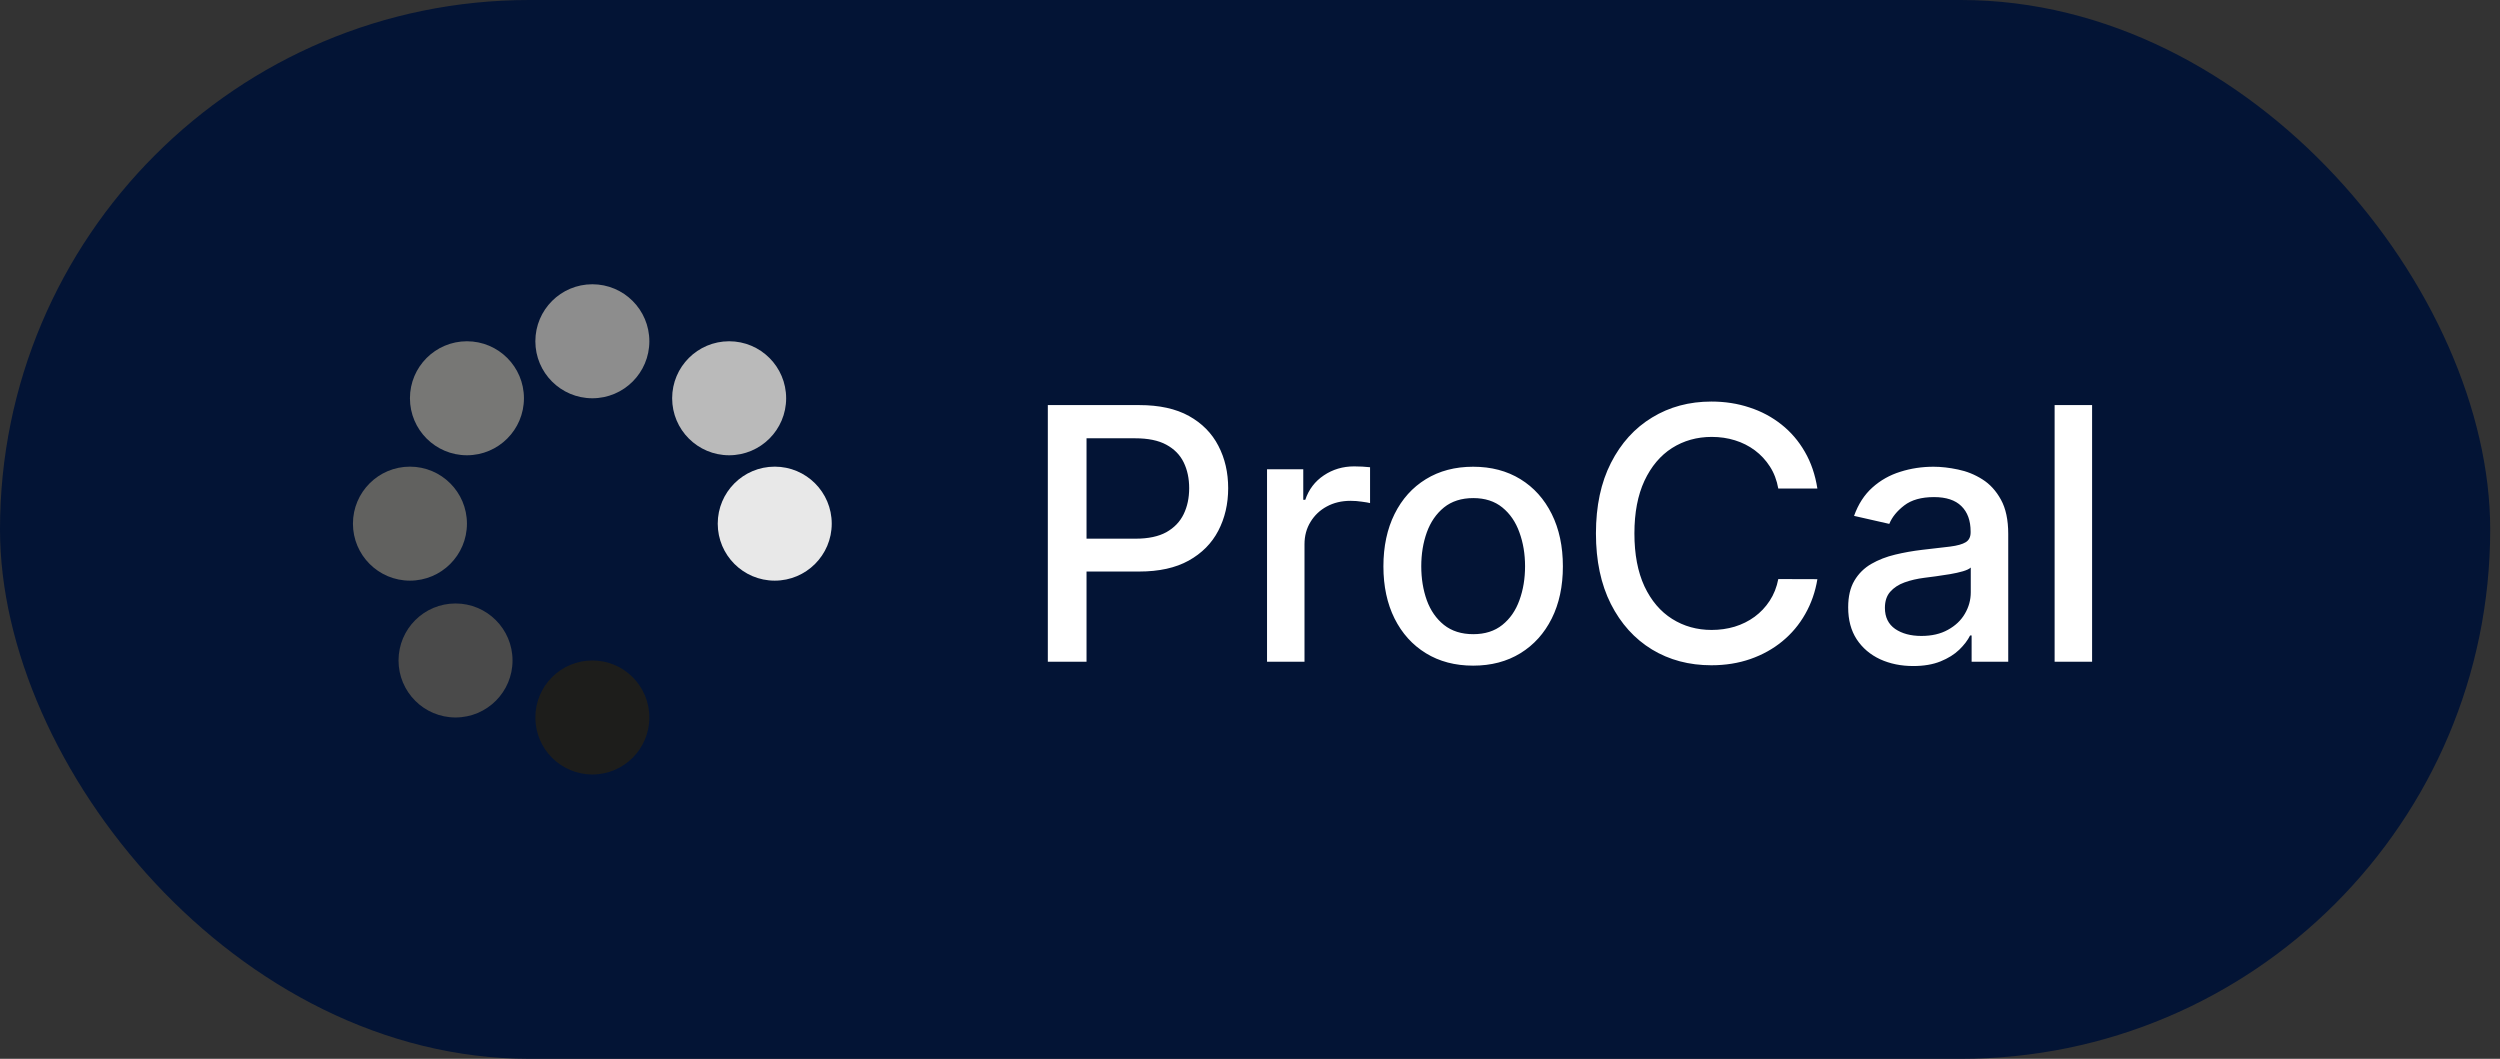 <svg width="85" height="36" viewBox="0 0 85 36" fill="none" xmlns="http://www.w3.org/2000/svg">
<rect x="0" y="0" width="85" height="36" fill="#333333" stroke="none"/>
<rect width="84.667" height="36" rx="18" fill="#031435"/>
<ellipse cx="20.14" cy="24.394" rx="1.938" ry="1.938" fill="#1D1D1B"/>
<ellipse cx="15.488" cy="22.456" rx="1.938" ry="1.938" fill="#4A4A4A"/>
<ellipse cx="13.938" cy="17.804" rx="1.938" ry="1.938" fill="#61615F"/>
<ellipse cx="15.876" cy="13.541" rx="1.938" ry="1.938" fill="#777775"/>
<ellipse cx="20.14" cy="11.603" rx="1.938" ry="1.938" fill="#8D8D8D"/>
<ellipse cx="24.791" cy="13.541" rx="1.938" ry="1.938" fill="#BABABA"/>
<ellipse cx="26.341" cy="17.804" rx="1.938" ry="1.938" fill="#E8E8E8"/>
<path d="M35.626 22.5V13.773H38.736C39.415 13.773 39.978 13.896 40.424 14.143C40.87 14.391 41.204 14.729 41.425 15.158C41.647 15.584 41.758 16.064 41.758 16.598C41.758 17.135 41.645 17.618 41.421 18.047C41.199 18.473 40.864 18.811 40.415 19.061C39.969 19.308 39.408 19.432 38.732 19.432H36.593V18.315H38.613C39.042 18.315 39.39 18.241 39.657 18.094C39.924 17.943 40.12 17.739 40.245 17.48C40.37 17.222 40.432 16.928 40.432 16.598C40.432 16.268 40.37 15.976 40.245 15.72C40.12 15.464 39.922 15.264 39.653 15.119C39.386 14.974 39.033 14.902 38.596 14.902H36.942V22.5H35.626ZM43.079 22.5V15.954H44.311V16.994H44.379C44.498 16.642 44.708 16.365 45.01 16.163C45.313 15.959 45.657 15.857 46.041 15.857C46.12 15.857 46.214 15.859 46.322 15.865C46.433 15.871 46.519 15.878 46.582 15.886V17.105C46.531 17.091 46.44 17.075 46.309 17.058C46.178 17.038 46.048 17.028 45.917 17.028C45.616 17.028 45.347 17.092 45.112 17.22C44.879 17.345 44.694 17.52 44.558 17.744C44.421 17.966 44.353 18.219 44.353 18.503V22.5H43.079ZM50.087 22.632C49.474 22.632 48.938 22.491 48.481 22.21C48.023 21.929 47.668 21.535 47.415 21.03C47.163 20.524 47.036 19.933 47.036 19.257C47.036 18.578 47.163 17.984 47.415 17.476C47.668 16.967 48.023 16.572 48.481 16.291C48.938 16.01 49.474 15.869 50.087 15.869C50.701 15.869 51.236 16.01 51.694 16.291C52.151 16.572 52.506 16.967 52.759 17.476C53.012 17.984 53.138 18.578 53.138 19.257C53.138 19.933 53.012 20.524 52.759 21.03C52.506 21.535 52.151 21.929 51.694 22.21C51.236 22.491 50.701 22.632 50.087 22.632ZM50.092 21.562C50.489 21.562 50.819 21.457 51.08 21.247C51.342 21.037 51.535 20.757 51.66 20.408C51.788 20.058 51.852 19.673 51.852 19.253C51.852 18.835 51.788 18.452 51.66 18.102C51.535 17.75 51.342 17.467 51.08 17.254C50.819 17.041 50.489 16.935 50.092 16.935C49.691 16.935 49.359 17.041 49.094 17.254C48.833 17.467 48.638 17.75 48.511 18.102C48.386 18.452 48.323 18.835 48.323 19.253C48.323 19.673 48.386 20.058 48.511 20.408C48.638 20.757 48.833 21.037 49.094 21.247C49.359 21.457 49.691 21.562 50.092 21.562ZM61.791 16.611H60.462C60.411 16.327 60.316 16.077 60.176 15.861C60.037 15.645 59.867 15.462 59.665 15.311C59.463 15.161 59.237 15.047 58.987 14.97C58.74 14.893 58.478 14.855 58.199 14.855C57.696 14.855 57.246 14.982 56.848 15.234C56.453 15.487 56.141 15.858 55.911 16.347C55.684 16.835 55.57 17.432 55.57 18.136C55.57 18.847 55.684 19.446 55.911 19.935C56.141 20.423 56.455 20.793 56.853 21.043C57.25 21.293 57.698 21.418 58.195 21.418C58.471 21.418 58.732 21.381 58.979 21.307C59.229 21.23 59.455 21.118 59.657 20.97C59.858 20.822 60.029 20.642 60.168 20.429C60.31 20.213 60.408 19.966 60.462 19.688L61.791 19.692C61.721 20.121 61.583 20.516 61.378 20.876C61.176 21.234 60.916 21.544 60.598 21.805C60.283 22.064 59.922 22.264 59.516 22.406C59.11 22.548 58.666 22.619 58.186 22.619C57.431 22.619 56.757 22.44 56.166 22.082C55.576 21.722 55.11 21.206 54.769 20.535C54.431 19.865 54.262 19.065 54.262 18.136C54.262 17.204 54.432 16.405 54.773 15.737C55.114 15.067 55.58 14.553 56.171 14.195C56.762 13.834 57.434 13.653 58.186 13.653C58.649 13.653 59.081 13.72 59.482 13.854C59.885 13.984 60.247 14.178 60.569 14.433C60.889 14.686 61.155 14.996 61.365 15.362C61.576 15.726 61.718 16.142 61.791 16.611ZM65.05 22.645C64.635 22.645 64.26 22.568 63.925 22.415C63.589 22.259 63.324 22.033 63.128 21.737C62.935 21.442 62.838 21.079 62.838 20.651C62.838 20.281 62.909 19.977 63.051 19.739C63.193 19.5 63.385 19.311 63.626 19.172C63.868 19.033 64.138 18.928 64.436 18.857C64.734 18.785 65.038 18.732 65.348 18.695C65.74 18.649 66.058 18.612 66.302 18.584C66.547 18.553 66.724 18.503 66.835 18.435C66.946 18.366 67.001 18.256 67.001 18.102V18.072C67.001 17.7 66.896 17.412 66.686 17.207C66.479 17.003 66.169 16.901 65.757 16.901C65.328 16.901 64.99 16.996 64.743 17.186C64.499 17.374 64.329 17.582 64.236 17.812L63.038 17.54C63.18 17.142 63.388 16.821 63.66 16.577C63.936 16.329 64.253 16.151 64.611 16.04C64.969 15.926 65.345 15.869 65.74 15.869C66.001 15.869 66.278 15.901 66.571 15.963C66.866 16.023 67.142 16.134 67.398 16.296C67.656 16.457 67.868 16.689 68.033 16.99C68.197 17.288 68.28 17.676 68.28 18.153V22.5H67.035V21.605H66.984C66.902 21.77 66.778 21.932 66.614 22.091C66.449 22.25 66.237 22.382 65.979 22.487C65.72 22.592 65.41 22.645 65.05 22.645ZM65.327 21.622C65.679 21.622 65.98 21.553 66.23 21.413C66.483 21.274 66.675 21.092 66.805 20.868C66.939 20.641 67.006 20.398 67.006 20.139V19.296C66.96 19.341 66.872 19.384 66.741 19.423C66.614 19.46 66.467 19.493 66.302 19.521C66.138 19.547 65.977 19.571 65.821 19.594C65.665 19.614 65.534 19.631 65.429 19.645C65.182 19.676 64.956 19.729 64.751 19.803C64.55 19.876 64.388 19.983 64.266 20.122C64.146 20.259 64.087 20.44 64.087 20.668C64.087 20.983 64.203 21.222 64.436 21.384C64.669 21.543 64.966 21.622 65.327 21.622ZM71.131 13.773V22.5H69.857V13.773H71.131Z" fill="white"/>
</svg>
